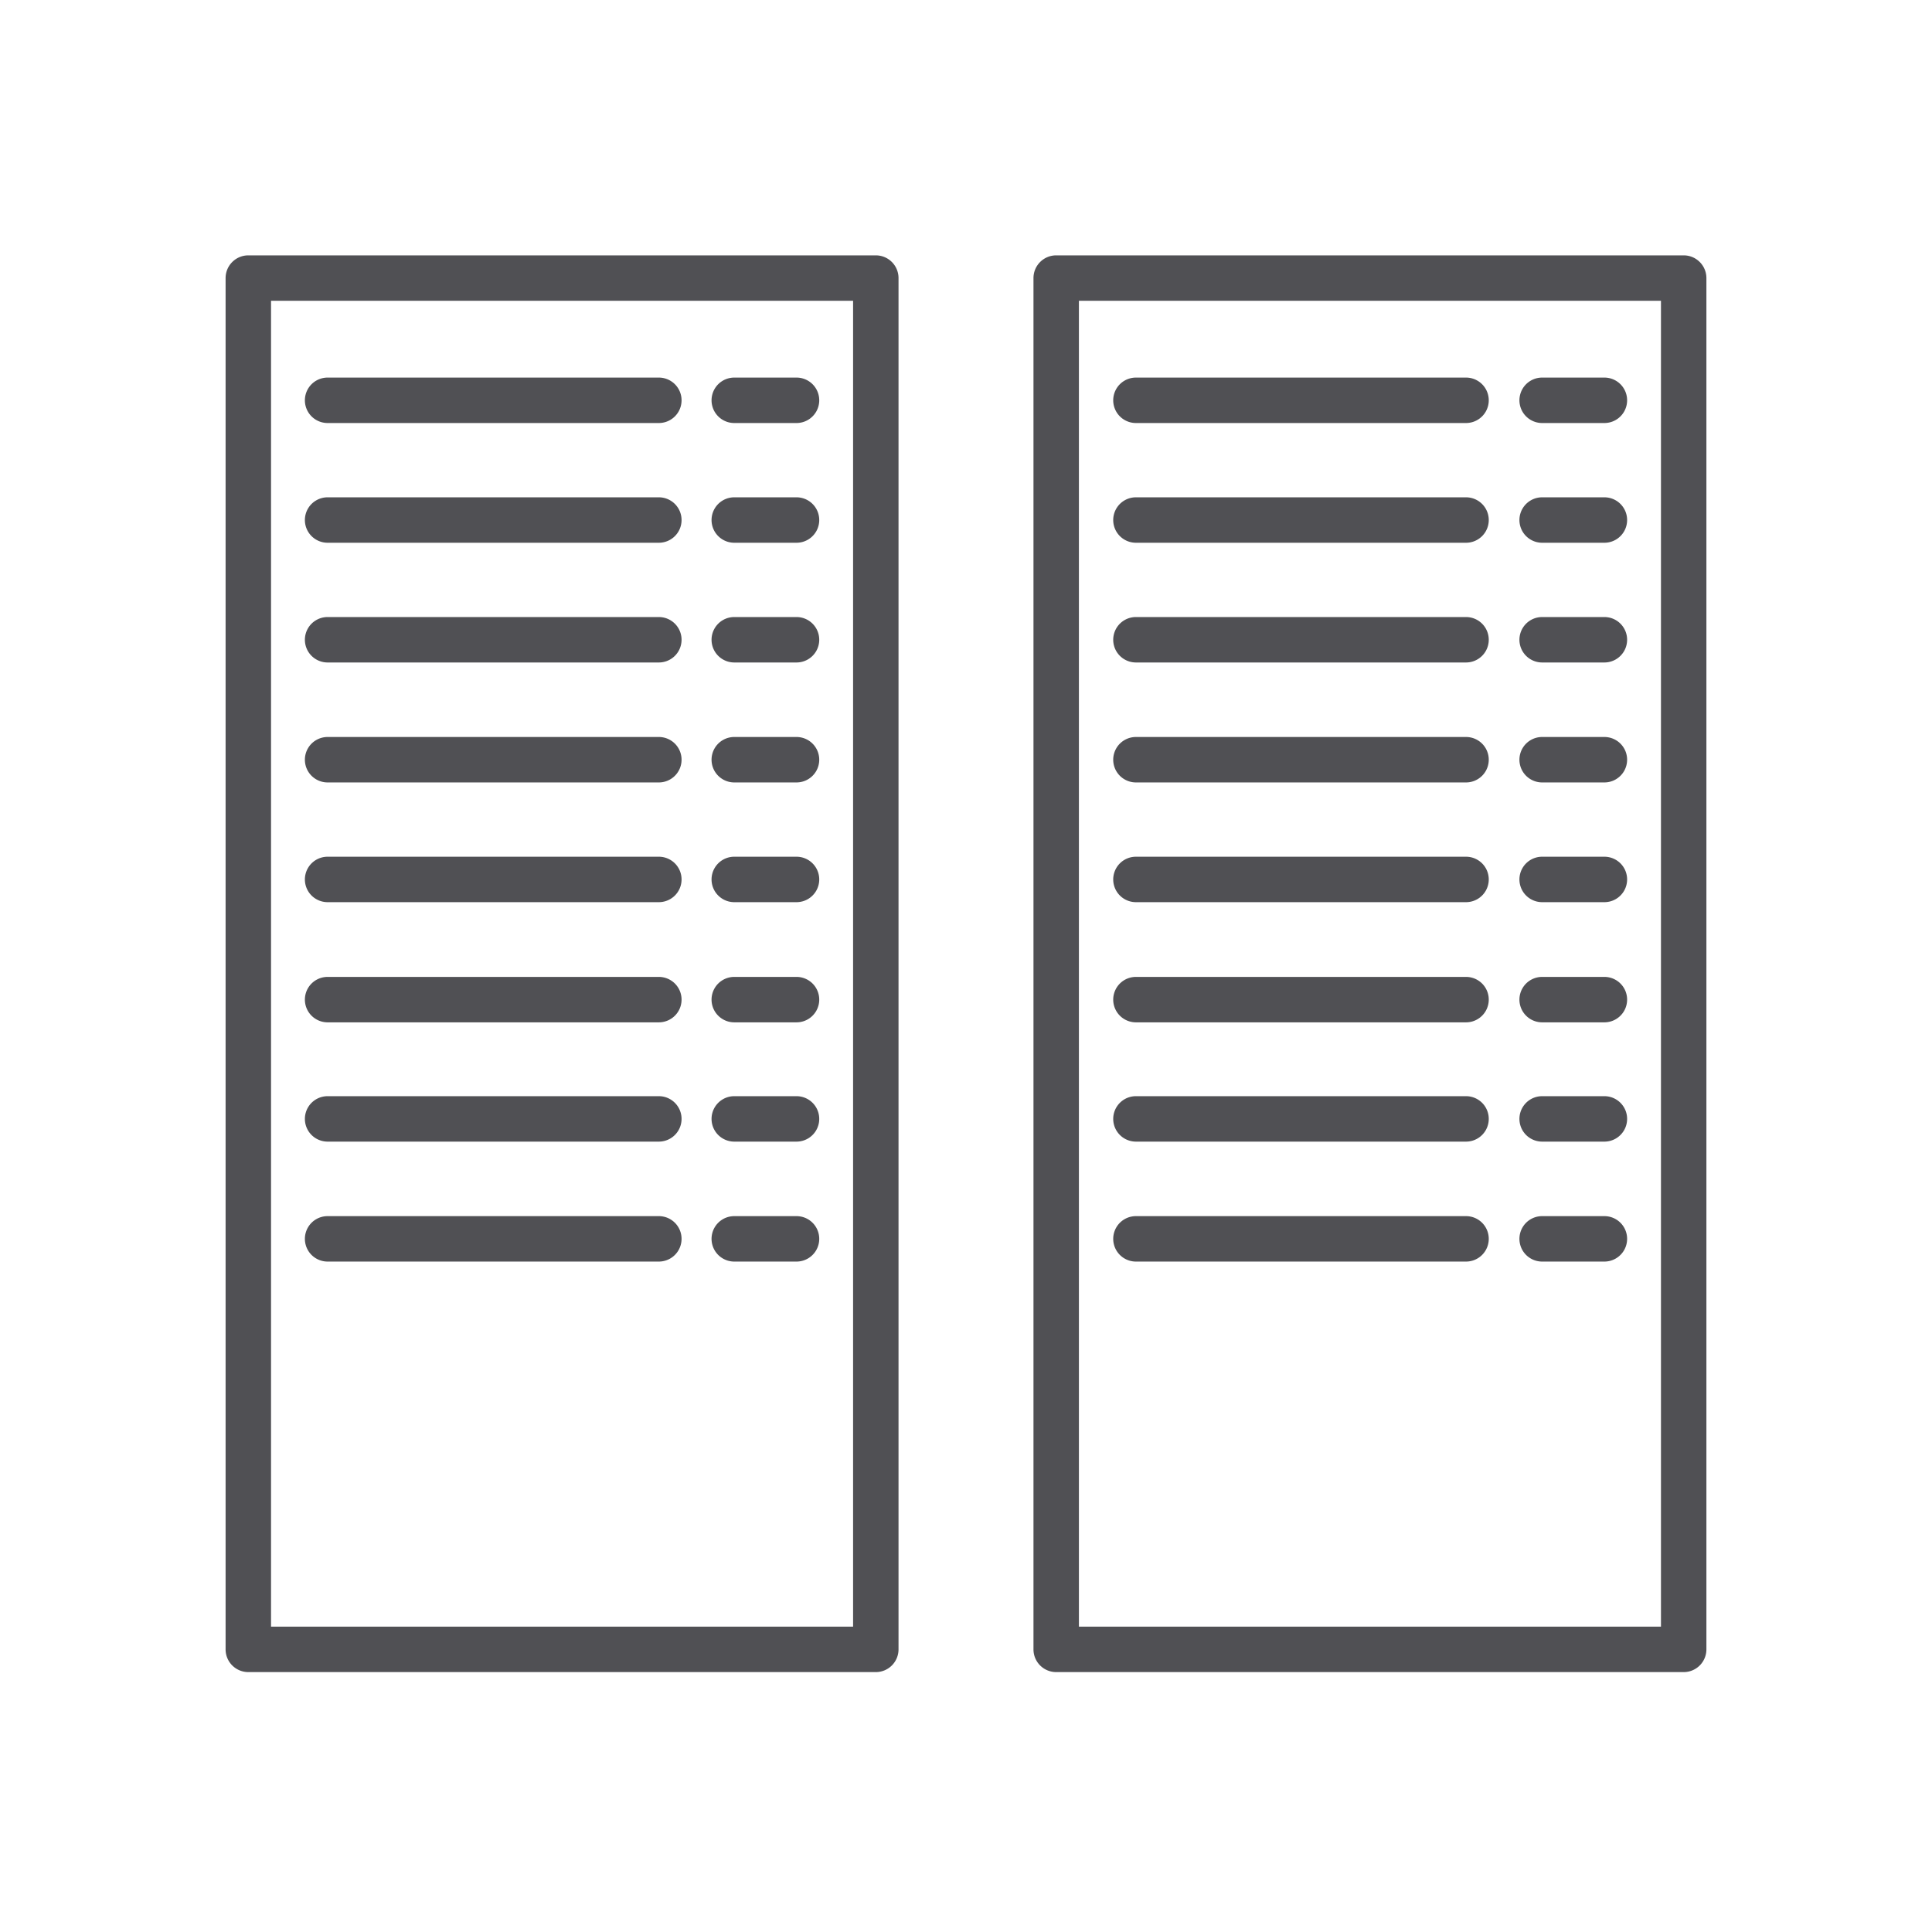 <svg id="base" xmlns="http://www.w3.org/2000/svg" viewBox="0 0 85.04 85.04"><defs><style>.cls-1{fill:#505054;}</style></defs><path class="cls-1" d="M38.55,73.6H10.93a1,1,0,0,1-1-1V12.24a1,1,0,0,1,1-1H38.55a1,1,0,0,1,1,1V72.6A1,1,0,0,1,38.55,73.6Zm-26.62-2H37.55V13.24H11.93Z"/><path class="cls-1" d="M35.06,18.62H32.32a1,1,0,0,1,0-2h2.74a1,1,0,0,1,0,2Z"/><path class="cls-1" d="M29,18.62H14.42a1,1,0,1,1,0-2H29a1,1,0,0,1,0,2Z"/><path class="cls-1" d="M35.06,23.89H32.32a1,1,0,0,1,0-2h2.74a1,1,0,0,1,0,2Z"/><path class="cls-1" d="M29,23.89H14.42a1,1,0,0,1,0-2H29a1,1,0,0,1,0,2Z"/><path class="cls-1" d="M35.06,29.16H32.32a1,1,0,0,1,0-2h2.74a1,1,0,0,1,0,2Z"/><path class="cls-1" d="M29,29.16H14.42a1,1,0,1,1,0-2H29a1,1,0,0,1,0,2Z"/><path class="cls-1" d="M35.06,34.44H32.32a1,1,0,1,1,0-2h2.74a1,1,0,0,1,0,2Z"/><path class="cls-1" d="M29,34.44H14.42a1,1,0,0,1,0-2H29a1,1,0,0,1,0,2Z"/><path class="cls-1" d="M35.06,39.71H32.32a1,1,0,0,1,0-2h2.74a1,1,0,0,1,0,2Z"/><path class="cls-1" d="M29,39.71H14.42a1,1,0,0,1,0-2H29a1,1,0,1,1,0,2Z"/><path class="cls-1" d="M35.06,45H32.32a1,1,0,0,1,0-2h2.74a1,1,0,0,1,0,2Z"/><path class="cls-1" d="M29,45H14.42a1,1,0,0,1,0-2H29a1,1,0,0,1,0,2Z"/><path class="cls-1" d="M35.06,50.25H32.32a1,1,0,1,1,0-2h2.74a1,1,0,0,1,0,2Z"/><path class="cls-1" d="M29,50.25H14.42a1,1,0,0,1,0-2H29a1,1,0,0,1,0,2Z"/><path class="cls-1" d="M35.06,55.53H32.32a1,1,0,1,1,0-2h2.74a1,1,0,0,1,0,2Z"/><path class="cls-1" d="M29,55.53H14.42a1,1,0,0,1,0-2H29a1,1,0,0,1,0,2Z"/><path class="cls-1" d="M74.11,73.6H46.49a1,1,0,0,1-1-1V12.24a1,1,0,0,1,1-1H74.11a1,1,0,0,1,1,1V72.6A1,1,0,0,1,74.11,73.6Zm-26.62-2H73.11V13.24H47.49Z"/><path class="cls-1" d="M70.62,18.62H67.88a1,1,0,0,1,0-2h2.74a1,1,0,0,1,0,2Z"/><path class="cls-1" d="M64.53,18.62H50a1,1,0,0,1,0-2H64.53a1,1,0,0,1,0,2Z"/><path class="cls-1" d="M70.62,23.89H67.88a1,1,0,0,1,0-2h2.74a1,1,0,0,1,0,2Z"/><path class="cls-1" d="M64.53,23.89H50a1,1,0,0,1,0-2H64.53a1,1,0,0,1,0,2Z"/><path class="cls-1" d="M70.62,29.16H67.88a1,1,0,0,1,0-2h2.74a1,1,0,0,1,0,2Z"/><path class="cls-1" d="M64.53,29.16H50a1,1,0,0,1,0-2H64.53a1,1,0,0,1,0,2Z"/><path class="cls-1" d="M70.62,34.44H67.88a1,1,0,0,1,0-2h2.74a1,1,0,0,1,0,2Z"/><path class="cls-1" d="M64.53,34.44H50a1,1,0,1,1,0-2H64.53a1,1,0,0,1,0,2Z"/><path class="cls-1" d="M70.62,39.71H67.88a1,1,0,0,1,0-2h2.74a1,1,0,0,1,0,2Z"/><path class="cls-1" d="M64.53,39.71H50a1,1,0,0,1,0-2H64.53a1,1,0,0,1,0,2Z"/><path class="cls-1" d="M70.62,45H67.88a1,1,0,0,1,0-2h2.74a1,1,0,0,1,0,2Z"/><path class="cls-1" d="M64.53,45H50a1,1,0,0,1,0-2H64.53a1,1,0,0,1,0,2Z"/><path class="cls-1" d="M70.62,50.25H67.88a1,1,0,0,1,0-2h2.74a1,1,0,0,1,0,2Z"/><path class="cls-1" d="M64.53,50.25H50a1,1,0,1,1,0-2H64.53a1,1,0,0,1,0,2Z"/><path class="cls-1" d="M70.62,55.53H67.88a1,1,0,0,1,0-2h2.74a1,1,0,0,1,0,2Z"/><path class="cls-1" d="M64.53,55.53H50a1,1,0,1,1,0-2H64.53a1,1,0,0,1,0,2Z"/></svg>